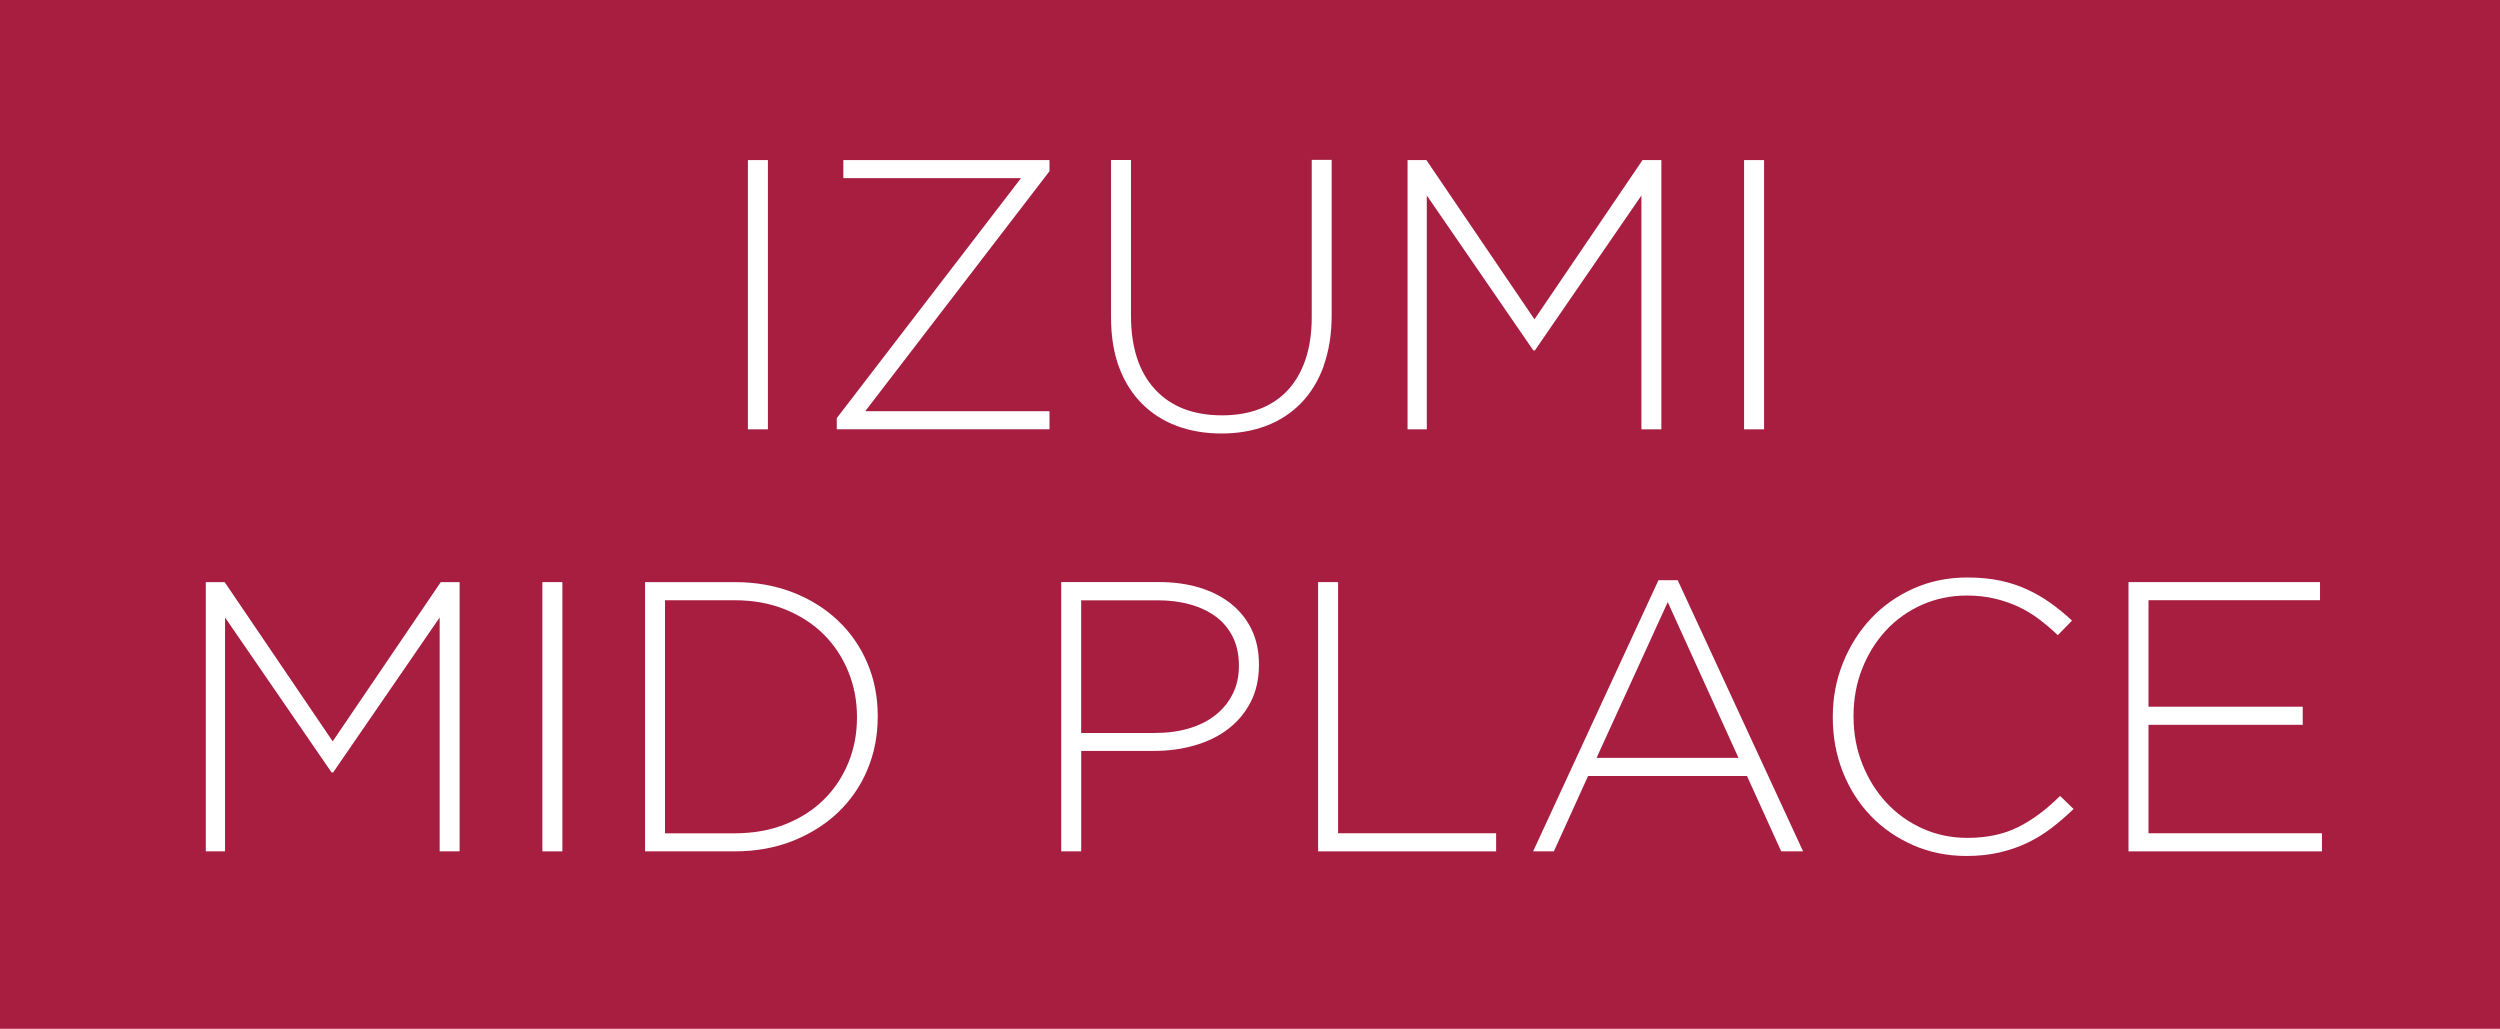 <?xml version="1.0" encoding="UTF-8"?>
<svg id="_レイヤー_2" data-name="レイヤー 2" xmlns="http://www.w3.org/2000/svg" viewBox="0 0 49.879 20.526">
  <g id="layout">
    <g>
      <rect width="49.879" height="20.526" style="fill: #a71e41; stroke-width: 0px;"/>
      <g>
        <path d="M14.922,8.565V3.194h.399v5.372h-.399Z" style="fill: #fff; stroke-width: 0px;"/>
        <path d="M16.695,8.565v-.223l3.676-4.788h-3.545v-.361h4.113v.223l-3.676,4.788h3.676v.361h-4.244Z" style="fill: #fff; stroke-width: 0px;"/>
        <path d="M26.41,7.303c-.107.294-.258.541-.452.74-.195.2-.427.351-.695.453-.269.102-.566.153-.894.153-.322,0-.618-.05-.887-.15-.269-.1-.501-.248-.698-.445-.196-.197-.349-.438-.456-.725s-.161-.619-.161-.998v-3.139h.398v3.1c0,.64.16,1.132.48,1.477.319.346.766.518,1.339.518.271,0,.517-.041.736-.123.22-.082.408-.205.564-.369.155-.164.275-.368.36-.614.084-.246.127-.529.127-.852v-3.139h.398v3.092c0,.384-.054.723-.161,1.017Z" style="fill: #fff; stroke-width: 0px;"/>
        <path d="M32.749,8.565V3.9l-2.126,3.092h-.03l-2.126-3.092v4.666h-.384V3.194h.376l2.156,3.177,2.156-3.177h.376v5.372h-.398Z" style="fill: #fff; stroke-width: 0px;"/>
        <path d="M34.797,8.565V3.194h.399v5.372h-.399Z" style="fill: #fff; stroke-width: 0px;"/>
        <path d="M8.772,16.986v-4.666l-2.126,3.092h-.03l-2.126-3.092v4.666h-.384v-5.372h.376l2.156,3.177,2.156-3.177h.376v5.372h-.398Z" style="fill: #fff; stroke-width: 0px;"/>
        <path d="M10.821,16.986v-5.372h.399v5.372h-.399Z" style="fill: #fff; stroke-width: 0px;"/>
        <path d="M17.305,15.359c-.138.328-.334.611-.587.852-.253.24-.556.43-.905.568-.351.138-.735.207-1.155.207h-1.788v-5.372h1.788c.42,0,.805.068,1.155.203.35.136.652.324.905.564.253.24.449.523.587.848.139.325.207.677.207,1.055v.015c0,.379-.068.732-.207,1.059ZM17.098,14.3c0-.318-.058-.618-.173-.9s-.277-.529-.487-.739-.466-.377-.768-.5-.64-.185-1.013-.185h-1.389v4.65h1.389c.373,0,.711-.06,1.013-.181s.558-.285.768-.493.372-.452.487-.731.173-.582.173-.905v-.016Z" style="fill: #fff; stroke-width: 0px;"/>
        <path d="M24.948,14.016c-.112.215-.265.394-.456.537-.192.144-.415.251-.668.322-.253.072-.521.107-.802.107h-1.45v2.003h-.399v-5.372h1.949c.297,0,.566.037.81.111s.453.182.629.322c.177.141.313.312.411.514.097.202.146.434.146.694v.016c0,.281-.057.529-.169.744ZM24.718,13.28c0-.216-.04-.405-.119-.567-.08-.162-.19-.297-.334-.405-.144-.108-.314-.19-.515-.247-.199-.056-.419-.084-.659-.084h-1.52v2.647h1.474c.25,0,.478-.031.683-.093.204-.062.38-.15.525-.266.146-.116.26-.256.342-.421s.123-.347.123-.548v-.016Z" style="fill: #fff; stroke-width: 0px;"/>
        <path d="M26.298,16.986v-5.372h.399v5.011h3.153v.361h-3.553Z" style="fill: #fff; stroke-width: 0px;"/>
        <path d="M35.538,16.986l-.683-1.504h-3.17l-.683,1.504h-.414l2.501-5.41h.384l2.502,5.41h-.438ZM33.274,12.013l-1.42,3.108h2.832l-1.412-3.108Z" style="fill: #fff; stroke-width: 0px;"/>
        <path d="M40.929,16.522c-.151.115-.312.214-.483.295-.172.082-.357.146-.557.192s-.417.069-.652.069c-.384,0-.739-.072-1.066-.215-.327-.144-.61-.339-.848-.587-.238-.248-.424-.541-.557-.878-.133-.338-.199-.698-.199-1.082v-.016c0-.378.067-.736.203-1.074.136-.337.322-.633.56-.886.238-.253.521-.453.849-.599.327-.146.686-.219,1.074-.219.24,0,.458.021.652.062s.374.1.541.177c.166.077.322.167.468.272.146.104.288.221.426.349l-.284.291c-.117-.113-.24-.217-.368-.315-.128-.097-.265-.18-.41-.249-.146-.069-.305-.124-.476-.165-.172-.041-.357-.062-.557-.062-.322,0-.621.062-.897.184-.276.123-.516.293-.718.51-.202.218-.36.472-.476.764s-.173.606-.173.944v.015c0,.338.059.654.177.948.117.294.277.55.479.768s.441.389.718.514c.275.125.575.188.897.188.389,0,.727-.072,1.013-.215s.565-.351.837-.622l.269.261c-.144.138-.291.265-.441.38Z" style="fill: #fff; stroke-width: 0px;"/>
        <path d="M42.467,16.986v-5.372h3.821v.361h-3.422v2.125h3.077v.361h-3.077v2.164h3.461v.361h-3.86Z" style="fill: #fff; stroke-width: 0px;"/>
      </g>
    </g>
  </g>
</svg>